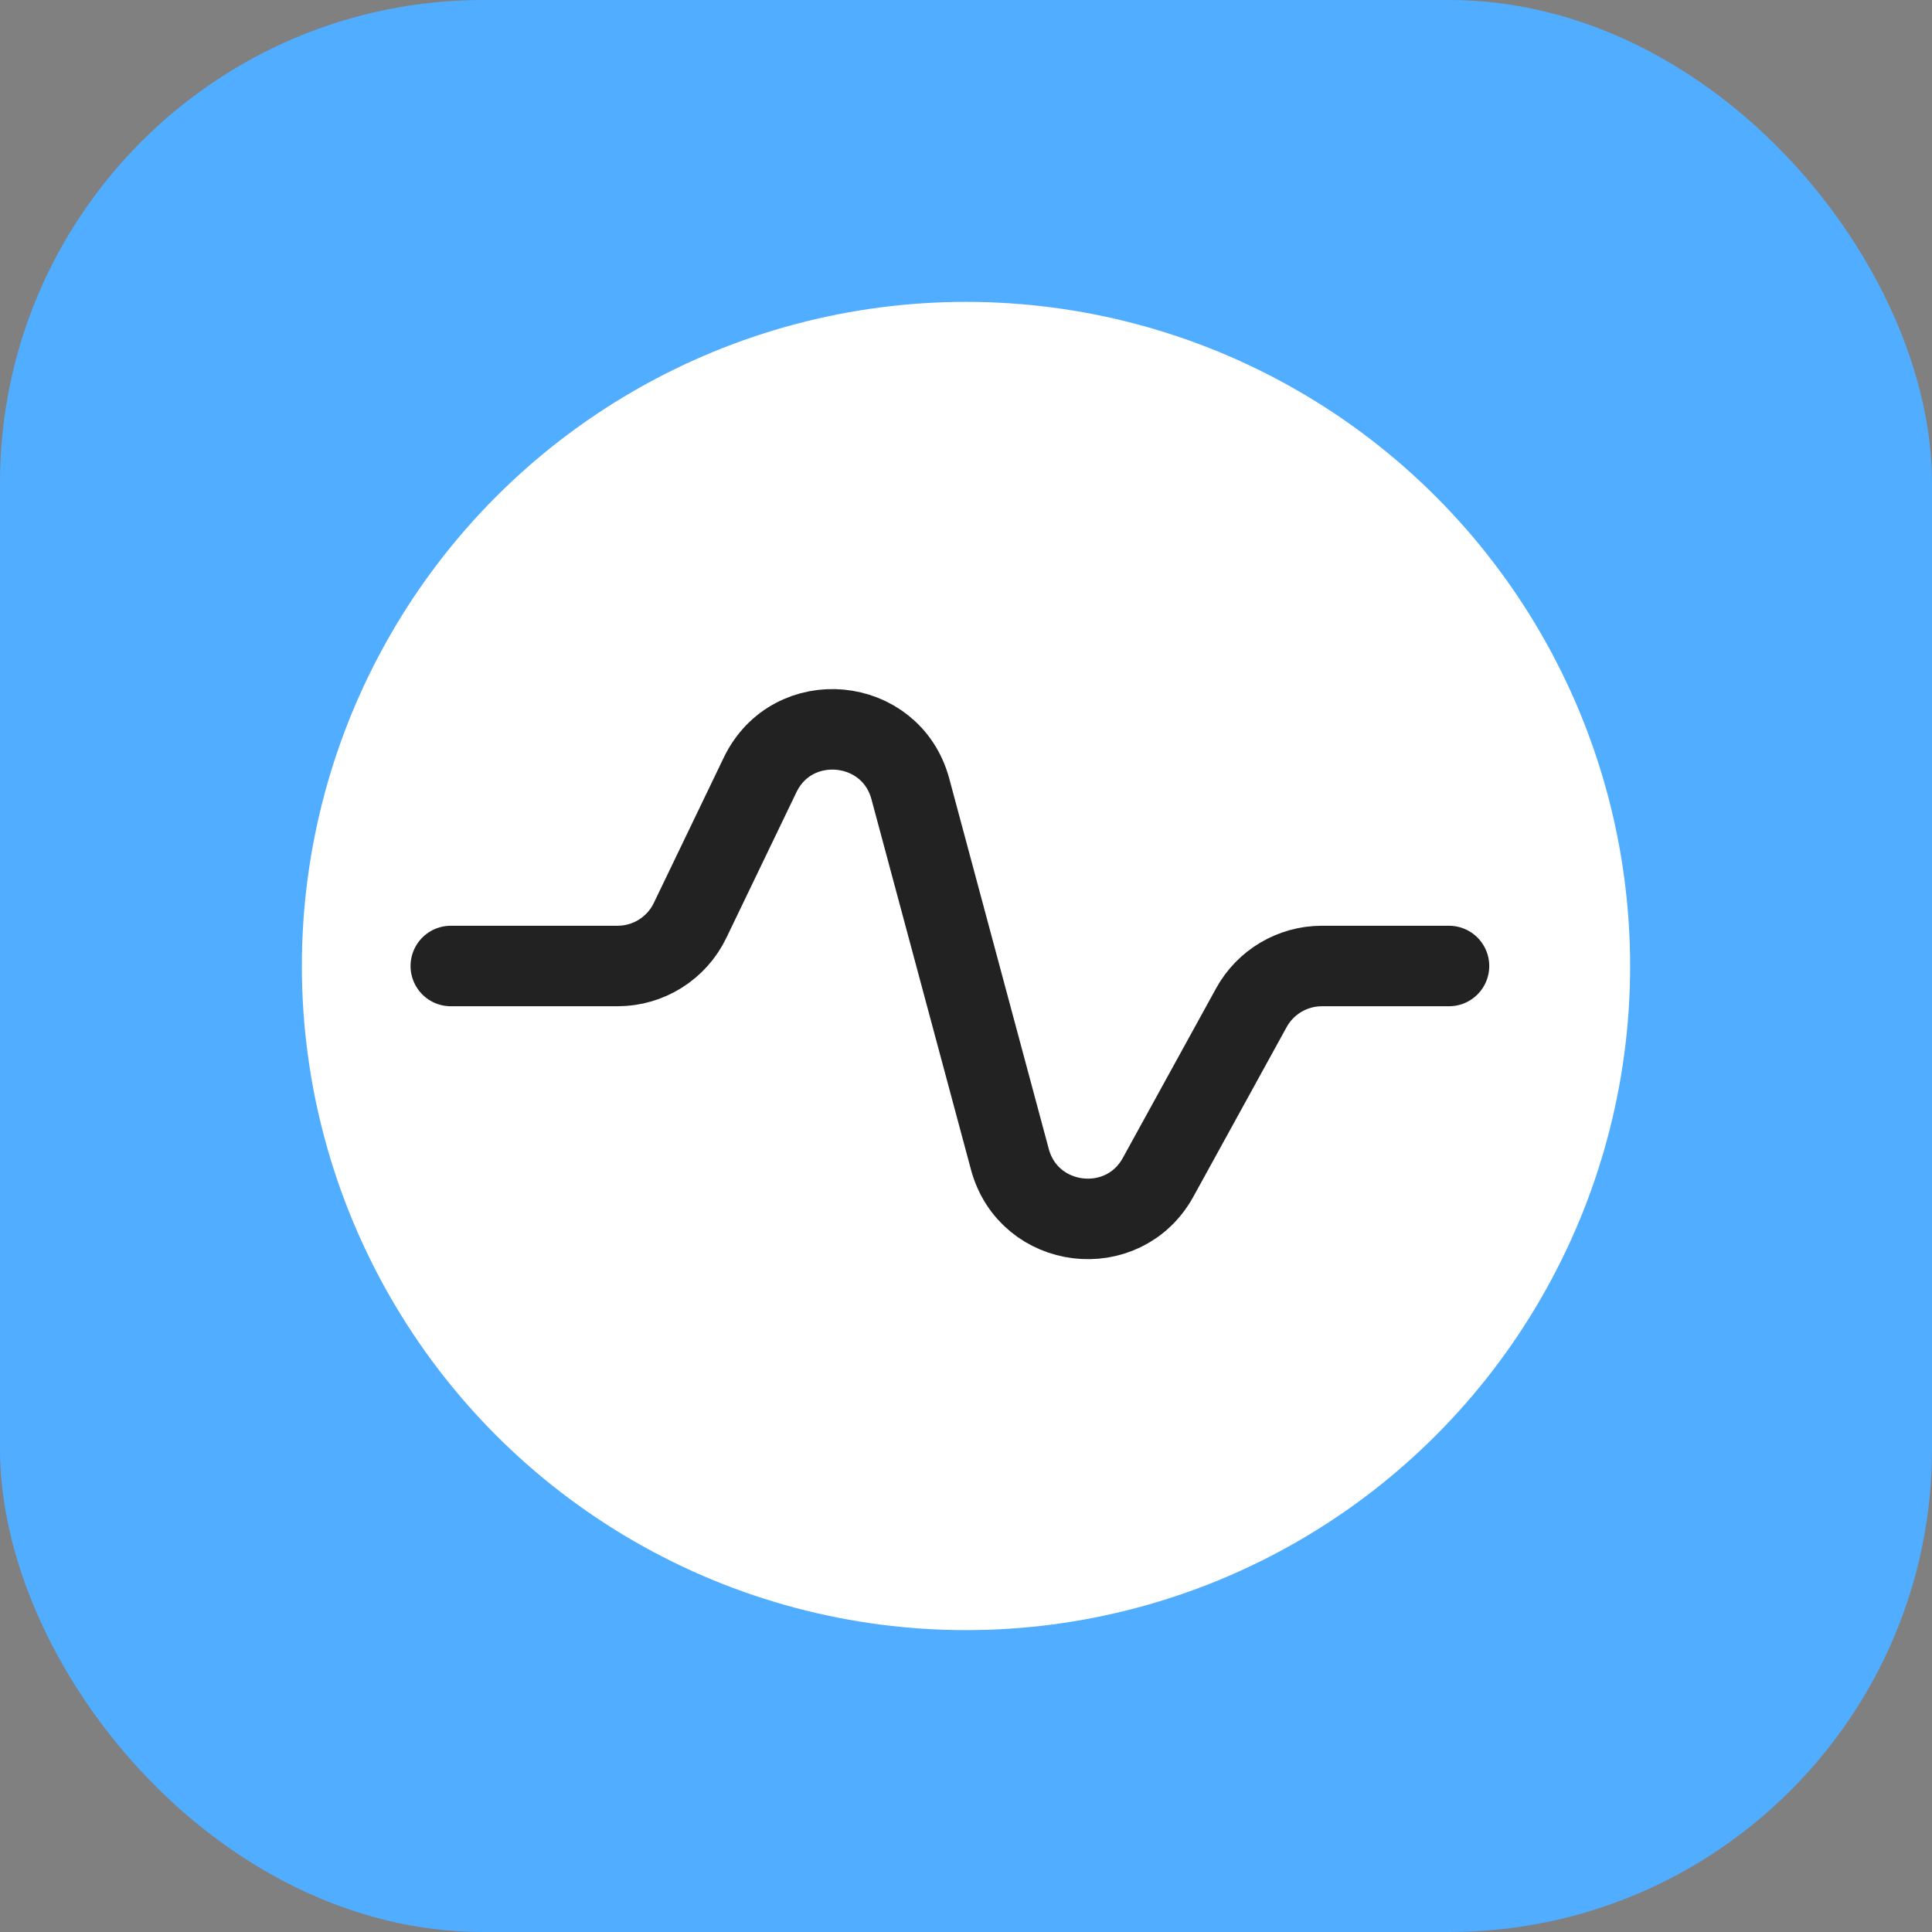 <svg width="48" height="48" viewBox="0 0 48 48" fill="none" xmlns="http://www.w3.org/2000/svg">
<rect x="0" y="0" width="48" height="48" fill="#808080" stroke="none"/>
<rect width="48" height="48" rx="12" fill="#51ADFF"/>
<circle cx="24" cy="24" r="16.5" fill="white"/>
<path d="M11.2 24H15.343C16.111 24 16.812 23.56 17.145 22.867L18.884 19.253C19.688 17.582 22.137 17.811 22.618 19.602L25.09 28.802C25.558 30.541 27.906 30.825 28.774 29.247L31.09 25.036C31.442 24.397 32.113 24 32.843 24H36" stroke="#222222" stroke-width="2" stroke-linecap="round" stroke-linejoin="round"/>
</svg>
